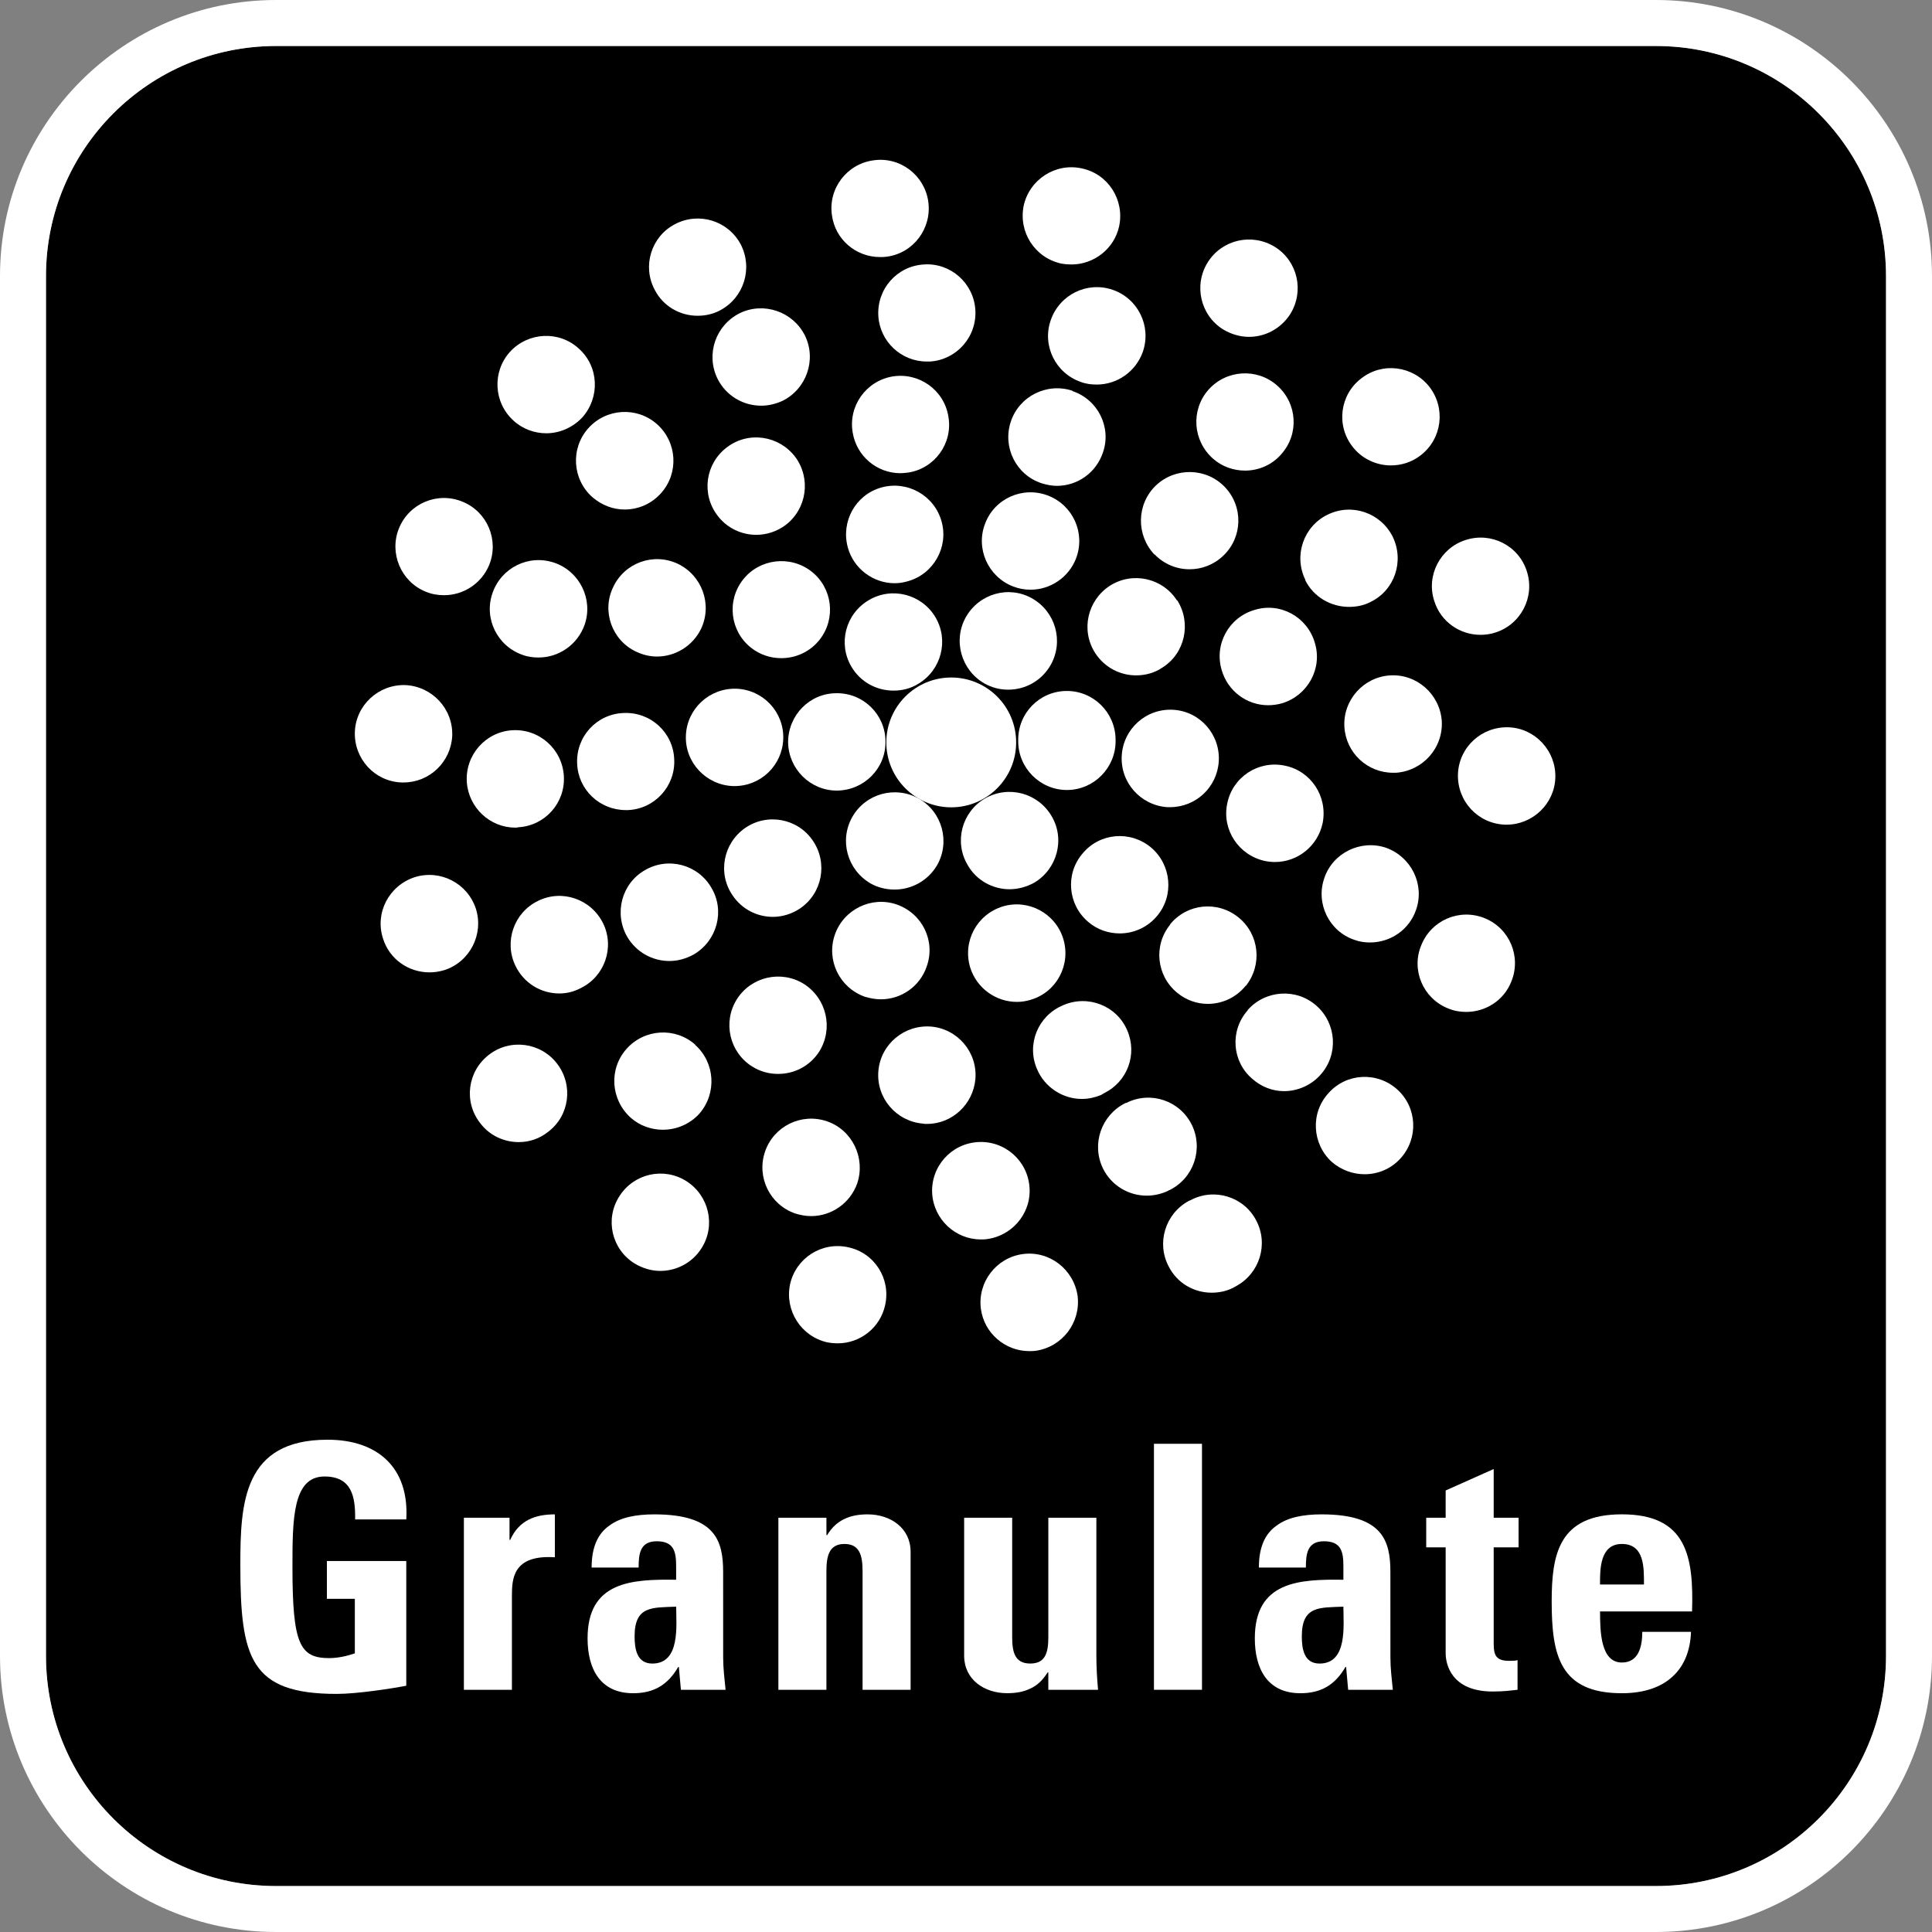 <?xml version="1.0" encoding="utf-8"?>
<!-- Generator: Adobe Illustrator 17.0.1, SVG Export Plug-In . SVG Version: 6.00 Build 0)  -->
<!DOCTYPE svg PUBLIC "-//W3C//DTD SVG 1.1//EN" "http://www.w3.org/Graphics/SVG/1.1/DTD/svg11.dtd">
<svg version="1.1" id="Ebene_1" xmlns="http://www.w3.org/2000/svg" xmlns:xlink="http://www.w3.org/1999/xlink" x="0px" y="0px"
	 width="59.528px" height="59.528px" viewBox="5.668 5.668 59.528 59.528" enable-background="new 5.668 5.668 59.528 59.528"
	 xml:space="preserve">
<rect x="5.668" y="5.668" width="59.528" height="59.528" fill="#808080" stroke="none"/>
<g id="Grundfläche">
	<path d="M14.171,63.779h42.52c3.914,0,7.088-3.174,7.088-7.088v-42.52c0-3.912-3.174-7.086-7.088-7.086h-42.52
		c-3.912,0-7.086,3.174-7.086,7.086v42.52C7.085,60.605,10.259,63.779,14.171,63.779z"/>
	<path fill="#FFFFFF" d="M14.171,65.196h42.52c4.689,0,8.505-3.815,8.505-8.505v-42.52c0-4.688-3.815-8.503-8.505-8.503h-42.52
		c-4.688,0-8.503,3.814-8.503,8.503v42.52C5.668,61.381,9.482,65.196,14.171,65.196z M7.085,14.172c0-3.912,3.174-7.086,7.086-7.086
		h42.52c3.914,0,7.088,3.174,7.088,7.086v42.52c0,3.914-3.174,7.088-7.088,7.088h-42.52c-3.912,0-7.086-3.174-7.086-7.088
		C7.085,56.692,7.085,14.172,7.085,14.172z"/>
</g>
<g id="Text_x2B_Symbol">
	<g>
		<path fill="#FFFFFF" d="M36.771,33.067c0.26,0,0.52-0.069,0.76-0.2c0.71-0.42,0.96-1.34,0.54-2.05c-0.42-0.72-1.33-0.96-2.05-0.55
			c-0.721,0.42-0.96,1.34-0.54,2.05C35.751,32.798,36.261,33.067,36.771,33.067z"/>
		<path fill="#FFFFFF" d="M33.981,30.277c-0.721-0.41-1.641-0.16-2.051,0.561c-0.409,0.72-0.159,1.63,0.561,2.05
			c0.229,0.13,0.49,0.189,0.74,0.189c0.52,0,1.029-0.27,1.31-0.75C34.951,31.607,34.701,30.688,33.981,30.277z"/>
		<path fill="#FFFFFF" d="M36.731,26.918c0.529,0,1.029-0.271,1.31-0.761c0.41-0.729,0.15-1.64-0.57-2.05s-1.63-0.149-2.04,0.57
			c-0.409,0.72-0.149,1.64,0.57,2.05C36.231,26.857,36.481,26.918,36.731,26.918z"/>
		<path fill="#FFFFFF" d="M40.041,28.508c0-0.01,0-0.01,0-0.021c0-0.01,0-0.029,0-0.04c-0.01-0.83-0.689-1.5-1.52-1.489
			c-0.83,0.01-1.49,0.689-1.48,1.52v0.01c0,0.011,0,0.011,0,0.021c0,0.819,0.67,1.5,1.5,1.5S40.041,29.327,40.041,28.508z"/>
		<path fill="#FFFFFF" d="M29.951,28.538c0.01,0.819,0.68,1.489,1.5,1.489c0.01,0,0.01,0,0.01,0c0.83-0.01,1.5-0.68,1.49-1.51
			c0-0.83-0.68-1.5-1.51-1.49C30.611,27.027,29.951,27.708,29.951,28.538z"/>
		<path fill="#FFFFFF" d="M31.901,26.208c0.279,0.479,0.779,0.739,1.3,0.739c0.26,0,0.52-0.06,0.76-0.21
			c0.71-0.42,0.95-1.34,0.53-2.05s-1.34-0.95-2.05-0.53C31.721,24.577,31.481,25.498,31.901,26.208z"/>
		<path fill="#FFFFFF" d="M31.791,22.538c0.18,0.659,0.79,1.1,1.44,1.1c0.14,0,0.27-0.021,0.409-0.061
			c0.79-0.22,1.261-1.05,1.04-1.84c-0.22-0.8-1.05-1.27-1.85-1.05S31.571,21.737,31.791,22.538z"/>
		<path fill="#FFFFFF" d="M32.312,36.378c0.17,0.05,0.329,0.08,0.5,0.08c0.619,0,1.199-0.391,1.409-1.011
			c0.28-0.779-0.13-1.63-0.92-1.909c-0.779-0.271-1.64,0.149-1.91,0.93C31.121,35.248,31.531,36.098,32.312,36.378z"/>
		<path fill="#FFFFFF" d="M36.881,23.737c0.181,0.07,0.36,0.101,0.54,0.101c0.601,0,1.17-0.37,1.4-0.96
			c0.3-0.78-0.09-1.641-0.86-1.94c-0.78-0.3-1.649,0.09-1.939,0.86C35.721,22.567,36.111,23.438,36.881,23.737z"/>
		<path fill="#FFFFFF" d="M37.001,36.538c0.14,0,0.29-0.021,0.44-0.07c0.79-0.24,1.229-1.08,0.989-1.87
			c-0.239-0.79-1.079-1.24-1.869-1c-0.801,0.25-1.24,1.08-1,1.88C35.761,36.117,36.352,36.538,37.001,36.538z"/>
		<path fill="#FFFFFF" d="M29.481,33.918c0.29,0,0.59-0.091,0.84-0.261c0.689-0.47,0.859-1.409,0.39-2.09
			c-0.46-0.68-1.399-0.859-2.08-0.39c-0.68,0.47-0.859,1.399-0.39,2.08C28.531,33.688,29.001,33.918,29.481,33.918z"/>
		<path fill="#FFFFFF" d="M40.171,34.428c0.42,0,0.851-0.18,1.15-0.54c0.53-0.63,0.439-1.58-0.19-2.11
			c-0.64-0.529-1.58-0.45-2.109,0.19c-0.54,0.63-0.45,1.58,0.18,2.109C39.481,34.317,39.831,34.428,40.171,34.428z"/>
		<path fill="#FFFFFF" d="M40.231,28.947c-0.051,0.82,0.569,1.53,1.399,1.591c0.03,0,0.061,0,0.09,0c0.79,0,1.45-0.61,1.5-1.41
			c0.051-0.82-0.569-1.54-1.399-1.59C40.991,27.487,40.281,28.117,40.231,28.947z"/>
		<path fill="#FFFFFF" d="M28.562,23.527c-0.511,0.65-0.4,1.59,0.25,2.101c0.279,0.22,0.609,0.319,0.93,0.319
			c0.439,0,0.88-0.189,1.18-0.569c0.51-0.65,0.4-1.59-0.25-2.101C30.021,22.768,29.071,22.878,28.562,23.527z"/>
		<path fill="#FFFFFF" d="M28.251,29.888c0.021,0,0.03,0,0.05,0c0.811,0,1.471-0.64,1.5-1.45c0.03-0.83-0.62-1.52-1.449-1.55
			c-0.83-0.021-1.521,0.62-1.551,1.45C26.771,29.168,27.431,29.857,28.251,29.888z"/>
		<path fill="#FFFFFF" d="M41.931,24.168c-0.439-0.69-1.369-0.9-2.069-0.45c-0.69,0.45-0.9,1.37-0.45,2.07
			c0.29,0.449,0.77,0.689,1.26,0.689c0.28,0,0.561-0.07,0.811-0.24c0.699-0.439,0.899-1.37,0.46-2.069
			C41.931,24.168,41.931,24.168,41.931,24.168z"/>
		<path fill="#FFFFFF" d="M27.271,25.038c0.35-0.75,0.029-1.641-0.721-2c-0.75-0.351-1.64-0.03-1.989,0.72
			c-0.36,0.74-0.04,1.64,0.71,1.99c0.21,0.1,0.43,0.149,0.64,0.149C26.471,25.897,27.011,25.577,27.271,25.038z"/>
		<path fill="#FFFFFF" d="M28.971,22.147c0.311,0,0.631-0.1,0.9-0.3c0.66-0.5,0.79-1.44,0.3-2.1c-0.5-0.66-1.439-0.801-2.1-0.301
			c-0.67,0.5-0.8,1.44-0.3,2.101C28.062,21.938,28.511,22.147,28.971,22.147z"/>
		<path fill="#FFFFFF" d="M24.951,30.628c0.02,0,0.04,0,0.06,0c0.82-0.03,1.471-0.73,1.431-1.561c-0.03-0.83-0.73-1.47-1.561-1.43
			c-0.83,0.03-1.47,0.729-1.43,1.56C23.481,29.998,24.141,30.628,24.951,30.628z"/>
		<path fill="#FFFFFF" d="M39.691,39.348c0.71-0.35,1.029-1.19,0.71-1.93c-0.32-0.761-1.21-1.11-1.971-0.78c0,0-0.01,0-0.02,0.01
			c-0.76,0.32-1.12,1.2-0.79,1.96c0.24,0.57,0.8,0.92,1.38,0.92c0.2,0,0.39-0.04,0.59-0.12
			C39.621,39.388,39.661,39.367,39.691,39.348z"/>
		<path fill="#FFFFFF" d="M41.241,22.758v-0.01c0.3,0.31,0.689,0.46,1.08,0.46c0.38,0,0.75-0.141,1.04-0.42
			c0.6-0.57,0.62-1.521,0.04-2.12c-0.57-0.591-1.521-0.61-2.12-0.04C40.681,21.208,40.671,22.157,41.241,22.758z"/>
		<path fill="#FFFFFF" d="M44.331,24.458c-0.8,0.229-1.26,1.06-1.02,1.859c0.189,0.65,0.779,1.08,1.43,1.08
			c0.14,0,0.29-0.02,0.43-0.06c0.79-0.24,1.25-1.07,1.01-1.86C45.951,24.678,45.121,24.218,44.331,24.458z"/>
		<path fill="#FFFFFF" d="M43.831,33.938c-0.65-0.53-1.59-0.43-2.11,0.21v0.01c-0.52,0.641-0.42,1.58,0.221,2.101
			c0.279,0.229,0.609,0.34,0.939,0.34c0.44,0,0.87-0.19,1.17-0.56c0,0.01,0,0.01,0,0.01C44.571,35.397,44.471,34.458,43.831,33.938z
			"/>
		<path fill="#FFFFFF" d="M44.951,32.228c0.7,0,1.32-0.49,1.47-1.2c0.16-0.819-0.359-1.609-1.17-1.77
			c-0.82-0.17-1.61,0.359-1.77,1.17c-0.17,0.81,0.359,1.6,1.17,1.77C44.751,32.218,44.852,32.228,44.951,32.228z"/>
		<path fill="#FFFFFF" d="M33.411,20.248c0.08,0,0.16-0.011,0.25-0.021c0.81-0.13,1.37-0.9,1.229-1.72
			c-0.13-0.82-0.899-1.37-1.72-1.24c-0.819,0.14-1.37,0.91-1.229,1.73C32.062,19.728,32.691,20.248,33.411,20.248z"/>
		<path fill="#FFFFFF" d="M25.541,32.478c-0.72,0.41-0.96,1.33-0.55,2.05c0.28,0.48,0.78,0.75,1.3,0.75c0.26,0,0.51-0.069,0.75-0.2
			c0.72-0.42,0.97-1.34,0.55-2.05C27.181,32.308,26.261,32.058,25.541,32.478z"/>
		<path fill="#FFFFFF" d="M37.761,20.558c0.16,0.05,0.32,0.08,0.471,0.08c0.63,0,1.21-0.4,1.42-1.03c0.27-0.78-0.16-1.63-0.94-1.89
			c0-0.01,0-0.01,0-0.01c-0.79-0.261-1.64,0.17-1.899,0.949C36.551,19.447,36.971,20.298,37.761,20.558z"/>
		<path fill="#FFFFFF" d="M35.721,38.918c0.07-0.83-0.55-1.551-1.369-1.62c-0.83-0.061-1.551,0.55-1.62,1.37
			c-0.07,0.83,0.55,1.55,1.37,1.62c0.039,0.01,0.09,0.01,0.13,0.01C35.001,40.298,35.651,39.697,35.721,38.918z"/>
		<path fill="#FFFFFF" d="M30.911,38.067c0.44-0.71,0.229-1.63-0.47-2.08c-0.7-0.439-1.63-0.229-2.07,0.471
			c-0.44,0.699-0.23,1.63,0.47,2.069c0.25,0.16,0.53,0.23,0.8,0.23C30.141,38.758,30.621,38.518,30.911,38.067z"/>
		<path fill="#FFFFFF" d="M44.031,20.168c0.41,0,0.83-0.17,1.12-0.511c0.55-0.619,0.489-1.56-0.13-2.109
			c-0.62-0.55-1.57-0.49-2.12,0.13c-0.55,0.63-0.48,1.57,0.14,2.12C43.321,20.048,43.681,20.168,44.031,20.168z"/>
		<path fill="#FFFFFF" d="M38.041,15.538c-0.27,0.779,0.15,1.63,0.93,1.899c0.16,0.061,0.33,0.08,0.49,0.08
			c0.62,0,1.2-0.39,1.42-1.01c0.271-0.79-0.149-1.641-0.93-1.91C39.161,14.327,38.312,14.748,38.041,15.538z"/>
		<path fill="#FFFFFF" d="M23.681,24.918c0.271-0.78-0.149-1.641-0.93-1.91c-0.79-0.271-1.64,0.149-1.91,0.939
			c-0.27,0.78,0.15,1.63,0.931,1.9c0.159,0.06,0.33,0.08,0.489,0.08C22.881,25.928,23.461,25.538,23.681,24.918z"/>
		<path fill="#FFFFFF" d="M32.731,15.407c0.05,0.79,0.71,1.4,1.489,1.4c0.03,0,0.07,0,0.101,0c0.819-0.05,1.45-0.76,1.399-1.59
			c-0.05-0.82-0.76-1.46-1.59-1.4C33.301,13.867,32.681,14.577,32.731,15.407z"/>
		<path fill="#FFFFFF" d="M46.231,36.657c-0.62-0.55-1.57-0.489-2.12,0.131v0.01c-0.55,0.62-0.49,1.569,0.14,2.109
			c0.28,0.25,0.63,0.381,0.98,0.381c0.42,0,0.84-0.181,1.13-0.511C46.911,38.157,46.852,37.208,46.231,36.657z"/>
		<path fill="#FFFFFF" d="M35.981,43.857c0.83-0.06,1.46-0.77,1.409-1.59c-0.05-0.83-0.76-1.46-1.59-1.41s-1.46,0.76-1.41,1.59
			c0.051,0.79,0.711,1.41,1.5,1.41C35.921,43.857,35.951,43.857,35.981,43.857z"/>
		<path fill="#FFFFFF" d="M41.691,42.338c0.01,0,0.01,0,0.01,0c0.75-0.37,1.05-1.271,0.689-2.011c-0.369-0.75-1.27-1.05-2.01-0.68
			c-0.01,0-0.029,0.01-0.04,0.01c-0.739,0.37-1.05,1.261-0.689,2.011c0.26,0.529,0.79,0.84,1.35,0.84c0.22,0,0.45-0.05,0.66-0.15
			C41.671,42.348,41.681,42.348,41.691,42.338z"/>
		<path fill="#FFFFFF" d="M45.881,23.538c0.26,0.529,0.8,0.829,1.351,0.829c0.22,0,0.449-0.04,0.659-0.149
			c0.75-0.36,1.051-1.26,0.69-2.01c-0.37-0.74-1.26-1.051-2.01-0.681c-0.74,0.36-1.05,1.261-0.681,2.011H45.881z"/>
		<path fill="#FFFFFF" d="M48.501,26.478c-0.83,0.05-1.46,0.771-1.41,1.59c0.05,0.8,0.71,1.41,1.5,1.41c0.03,0,0.061,0,0.09,0
			c0.83-0.06,1.46-0.77,1.41-1.6C50.031,27.058,49.321,26.428,48.501,26.478z"/>
		<path fill="#FFFFFF" d="M48.371,31.788c-0.78-0.261-1.64,0.159-1.9,0.939c-0.27,0.78,0.15,1.64,0.931,1.9
			c0.16,0.06,0.319,0.08,0.479,0.08c0.63,0,1.21-0.391,1.42-1.011C49.571,32.918,49.151,32.067,48.371,31.788z"/>
		<path fill="#FFFFFF" d="M30.661,43.138c0.62,0,1.2-0.39,1.42-1.01c0.26-0.78-0.15-1.641-0.93-1.91
			c-0.79-0.271-1.641,0.149-1.91,0.93c-0.271,0.79,0.149,1.641,0.93,1.91C30.331,43.107,30.491,43.138,30.661,43.138z"/>
		<path fill="#FFFFFF" d="M27.771,17.327c0.26,0.53,0.79,0.841,1.35,0.841c0.22,0,0.44-0.051,0.66-0.15
			c0.74-0.37,1.05-1.27,0.689-2.01c-0.369-0.74-1.27-1.05-2.01-0.69C27.721,15.688,27.411,16.577,27.771,17.327z"/>
		<path fill="#FFFFFF" d="M23.921,20.987c0.29,0.25,0.641,0.38,0.99,0.38c0.42,0,0.83-0.17,1.13-0.51
			c0.55-0.62,0.49-1.569-0.13-2.12c-0.62-0.55-1.57-0.489-2.12,0.13C23.241,19.487,23.301,20.438,23.921,20.987z"/>
		<path fill="#FFFFFF" d="M22.241,33.428c-0.74,0.36-1.05,1.26-0.69,2c0.261,0.54,0.79,0.85,1.351,0.85
			c0.22,0,0.439-0.05,0.649-0.16c0.75-0.359,1.061-1.26,0.7-2C23.881,33.367,22.981,33.058,22.241,33.428z"/>
		<path fill="#FFFFFF" d="M27.091,37.857c-0.62-0.55-1.569-0.49-2.12,0.13c-0.55,0.62-0.489,1.561,0.131,2.12
			c0.279,0.25,0.64,0.37,0.989,0.37c0.42,0,0.83-0.17,1.13-0.5c0.54-0.63,0.48-1.57-0.14-2.12H27.091z"/>
		<path fill="#FFFFFF" d="M20.051,29.758c0.051,0.79,0.71,1.41,1.49,1.41c0.03,0,0.07,0,0.1-0.011c0.83-0.05,1.45-0.76,1.4-1.58
			c-0.05-0.829-0.76-1.46-1.59-1.409C20.631,28.218,20.001,28.928,20.051,29.758z"/>
		<path fill="#FFFFFF" d="M49.861,24.188c0.2,0.64,0.79,1.04,1.42,1.04c0.149,0,0.31-0.02,0.46-0.07c0.79-0.25,1.229-1.1,0.97-1.89
			c-0.25-0.79-1.1-1.22-1.89-0.96C50.041,22.558,49.602,23.407,49.861,24.188z"/>
		<path fill="#FFFFFF" d="M48.521,20.008c0.33,0,0.649-0.101,0.92-0.311c0.66-0.51,0.779-1.449,0.27-2.109
			c-0.51-0.65-1.45-0.771-2.1-0.261c-0.66,0.5-0.78,1.45-0.271,2.101C47.631,19.808,48.081,20.008,48.521,20.008z"/>
		<path fill="#FFFFFF" d="M22.501,19.018c0.4,0,0.811-0.17,1.11-0.49c0.55-0.62,0.51-1.569-0.11-2.12
			c-0.61-0.56-1.56-0.51-2.12,0.101c-0.55,0.609-0.51,1.56,0.11,2.12C21.771,18.888,22.141,19.018,22.501,19.018z"/>
		<path fill="#FFFFFF" d="M42.352,42.647c-0.021,0.01-0.03,0.01-0.051,0.021c-0.729,0.39-1.01,1.3-0.62,2.029
			c0.261,0.511,0.78,0.801,1.32,0.801c0.24,0,0.48-0.051,0.7-0.171c0-0.01,0.01-0.01,0.02-0.01c0.011-0.01,0.021-0.01,0.03-0.02
			c0.73-0.391,1.01-1.3,0.62-2.03C43.991,42.538,43.081,42.258,42.352,42.647z"/>
		<path fill="#FFFFFF" d="M31.801,44.098c-0.81-0.18-1.609,0.33-1.79,1.14c-0.17,0.811,0.341,1.61,1.15,1.79
			c0.11,0.021,0.22,0.03,0.32,0.03c0.689,0,1.31-0.48,1.46-1.18C33.121,45.067,32.611,44.268,31.801,44.098z"/>
		<path fill="#FFFFFF" d="M37.181,44.308c-0.819,0.11-1.399,0.87-1.29,1.69c0.101,0.75,0.75,1.3,1.49,1.3c0.061,0,0.13,0,0.2-0.01
			c0.82-0.12,1.39-0.87,1.29-1.69C38.751,44.777,38.001,44.197,37.181,44.308z"/>
		<path fill="#FFFFFF" d="M26.812,42.058c-0.7-0.44-1.62-0.23-2.061,0.47c-0.45,0.7-0.24,1.63,0.47,2.07
			c0.25,0.15,0.521,0.229,0.79,0.229c0.5,0,0.99-0.25,1.271-0.699C27.731,43.428,27.511,42.498,26.812,42.058z"/>
		<path fill="#FFFFFF" d="M46.602,39.348c-0.561,0.61-0.511,1.56,0.1,2.12c0.29,0.25,0.65,0.38,1.01,0.38
			c0.41,0,0.811-0.16,1.11-0.49c0.56-0.62,0.51-1.569-0.101-2.12C48.102,38.678,47.151,38.728,46.602,39.348z"/>
		<path fill="#FFFFFF" d="M52.151,28.077c-0.83-0.029-1.53,0.61-1.561,1.44c-0.029,0.83,0.61,1.53,1.45,1.56c0.01,0,0.03,0,0.05,0
			c0.8,0,1.471-0.64,1.5-1.439C53.621,28.808,52.971,28.107,52.151,28.077z"/>
		<path fill="#FFFFFF" d="M20.731,38.168c-0.66,0.51-0.78,1.449-0.271,2.1c0.29,0.39,0.74,0.59,1.19,0.59
			c0.319,0,0.64-0.1,0.91-0.319c0.659-0.5,0.779-1.44,0.27-2.101C22.331,37.788,21.391,37.657,20.731,38.168z"/>
		<path fill="#FFFFFF" d="M51.411,33.958c-0.771-0.311-1.64,0.06-1.95,0.83c-0.32,0.76,0.05,1.64,0.82,1.949
			c0.189,0.08,0.38,0.11,0.56,0.11c0.601,0,1.16-0.35,1.391-0.93C52.551,35.147,52.181,34.268,51.411,33.958z"/>
		<path fill="#FFFFFF" d="M43.352,15.817c0.25,0.15,0.529,0.23,0.8,0.23c0.5,0,0.979-0.25,1.27-0.7c0.44-0.71,0.23-1.63-0.47-2.07
			c-0.71-0.439-1.63-0.229-2.07,0.471C42.441,14.447,42.651,15.378,43.352,15.817z"/>
		<path fill="#FFFFFF" d="M32.781,13.588c0.07,0,0.14,0,0.21-0.011c0.82-0.109,1.39-0.869,1.28-1.689s-0.87-1.4-1.69-1.28
			c-0.82,0.11-1.4,0.87-1.28,1.69C31.401,13.048,32.041,13.588,32.781,13.588z"/>
		<path fill="#FFFFFF" d="M38.361,13.788c0.109,0.02,0.22,0.029,0.319,0.029c0.69,0,1.32-0.479,1.471-1.18
			c0.17-0.811-0.34-1.61-1.15-1.78c-0.81-0.18-1.61,0.34-1.79,1.141C37.041,12.817,37.551,13.607,38.361,13.788z"/>
		<path fill="#FFFFFF" d="M20.331,33.668c-0.26-0.79-1.1-1.221-1.89-0.971c-0.79,0.261-1.23,1.101-0.971,1.891
			c0.2,0.64,0.79,1.04,1.431,1.04c0.149,0,0.3-0.021,0.46-0.07C20.141,35.308,20.581,34.458,20.331,33.668z"/>
		<path fill="#FFFFFF" d="M27.161,15.397c0.24,0,0.479-0.05,0.7-0.17c0.729-0.39,1.01-1.29,0.63-2.03
			c-0.39-0.729-1.29-1.01-2.03-0.62c-0.729,0.381-1.01,1.29-0.62,2.021C26.102,15.107,26.621,15.397,27.161,15.397z"/>
		<path fill="#FFFFFF" d="M18.102,29.777c0.8,0,1.46-0.63,1.5-1.439c0.029-0.83-0.62-1.521-1.44-1.561
			c-0.83-0.029-1.53,0.62-1.56,1.44c-0.03,0.83,0.609,1.53,1.439,1.56C18.062,29.777,18.081,29.777,18.102,29.777z"/>
		<path fill="#FFFFFF" d="M18.781,23.897c0.189,0.08,0.38,0.11,0.57,0.11c0.59,0,1.149-0.351,1.39-0.931
			c0.31-0.77-0.061-1.64-0.82-1.949c-0.77-0.32-1.649,0.05-1.96,0.819C17.651,22.708,18.021,23.588,18.781,23.897z"/>
		<circle fill="#FFFFFF" cx="34.977" cy="28.543" r="2"/>
	</g>
	<path fill="none" d="M28.118,56.084c0,0.377,0.063,0.84,0.545,0.84c0.872,0,0.736-1.176,0.736-1.754
		C28.663,55.201,28.118,55.139,28.118,56.084z"/>
	<path fill="none" d="M48.677,56.084c0,0.377,0.064,0.84,0.547,0.84c0.871,0,0.734-1.176,0.734-1.754
		C49.224,55.201,48.677,55.139,48.677,56.084z"/>
</g>
<g id="Text">
	<g>
		<path fill="#FFFFFF" d="M16.61,52.484c0.011-0.703-0.104-1.323-0.944-1.323c-0.987,0-0.987,1.334-0.987,2.804
			c0,2.372,0.231,2.792,1.134,2.792c0.263,0,0.546-0.063,0.788-0.146v-1.68H15.74v-1.166h2.446v3.843
			c-0.431,0.084-1.512,0.252-2.142,0.252c-2.667,0-2.971-1.103-2.971-3.979c0-1.911,0.094-3.853,2.688-3.853
			c1.553,0,2.52,0.871,2.425,2.456H16.61z"/>
		<path fill="#FFFFFF" d="M21.367,52.432v0.683h0.021c0.273-0.609,0.777-0.787,1.376-0.787v1.322
			c-1.302-0.084-1.323,0.672-1.323,1.197v2.887h-1.48v-5.302H21.367z"/>
		<path fill="#FFFFFF" d="M27.95,56.747c0,0.325,0.042,0.661,0.074,0.986h-1.376l-0.063-0.703h-0.021
			c-0.314,0.546-0.745,0.809-1.386,0.809c-1.028,0-1.406-0.767-1.406-1.69c0-1.753,1.354-1.827,2.729-1.806v-0.41
			c0-0.451-0.063-0.776-0.599-0.776c-0.515,0-0.557,0.389-0.557,0.809h-1.448c0-0.641,0.199-1.05,0.546-1.292
			c0.336-0.252,0.818-0.346,1.386-0.346c1.879,0,2.12,0.809,2.12,1.773L27.95,56.747L27.95,56.747z M25.221,56.085
			c0,0.378,0.063,0.84,0.546,0.84c0.871,0,0.735-1.176,0.735-1.753C25.767,55.203,25.221,55.141,25.221,56.085z"/>
		<path fill="#FFFFFF" d="M31.132,52.968h0.021c0.146-0.242,0.325-0.399,0.524-0.494c0.21-0.104,0.452-0.146,0.725-0.146
			c0.703,0,1.323,0.42,1.323,1.154v4.252h-1.48V54.08c0-0.473-0.084-0.84-0.557-0.84s-0.557,0.367-0.557,0.84v3.653h-1.48v-5.302
			h1.48L31.132,52.968L31.132,52.968z"/>
		<path fill="#FFFFFF" d="M37.968,57.198h-0.021c-0.146,0.23-0.314,0.398-0.524,0.493c-0.21,0.104-0.441,0.147-0.725,0.147
			c-0.703,0-1.323-0.42-1.323-1.155v-4.252h1.48v3.675c0,0.473,0.084,0.818,0.557,0.818s0.557-0.346,0.557-0.818v-3.675h1.48v4.252
			c0,0.347,0.021,0.703,0.052,1.05h-1.532L37.968,57.198L37.968,57.198z"/>
		<path fill="#FFFFFF" d="M42.703,50.153v7.58h-1.48v-7.58H42.703z"/>
		<path fill="#FFFFFF" d="M48.509,56.747c0,0.325,0.042,0.661,0.074,0.986h-1.376l-0.063-0.703h-0.021
			c-0.314,0.546-0.745,0.809-1.386,0.809c-1.028,0-1.406-0.767-1.406-1.69c0-1.753,1.354-1.827,2.729-1.806v-0.41
			c0-0.451-0.063-0.776-0.599-0.776c-0.515,0-0.557,0.389-0.557,0.809h-1.448c0-0.641,0.199-1.05,0.546-1.292
			c0.336-0.252,0.818-0.346,1.386-0.346c1.879,0,2.12,0.809,2.12,1.773L48.509,56.747L48.509,56.747z M45.779,56.085
			c0,0.378,0.063,0.84,0.546,0.84c0.871,0,0.735-1.176,0.735-1.753C46.325,55.203,45.779,55.141,45.779,56.085z"/>
		<path fill="#FFFFFF" d="M49.612,52.432h0.599v-0.84l1.48-0.661v1.501h0.767v0.913h-0.767v2.835c0,0.399-0.011,0.661,0.472,0.661
			c0.095,0,0.189,0,0.263-0.021v0.913c-0.199,0.021-0.409,0.053-0.767,0.053c-1.28,0-1.448-0.851-1.448-1.176v-3.266h-0.599V52.432z
			"/>
		<path fill="#FFFFFF" d="M54.968,55.319c0,0.629,0.021,1.574,0.672,1.574c0.524,0,0.629-0.504,0.629-0.945h1.502
			c-0.021,0.578-0.21,1.051-0.567,1.376c-0.347,0.325-0.871,0.515-1.563,0.515c-1.911,0-2.163-1.166-2.163-2.824
			c0-1.449,0.21-2.688,2.163-2.688c1.994,0,2.215,1.291,2.162,2.992H54.968z M56.321,54.489c0-0.514,0.021-1.249-0.682-1.249
			c-0.683,0-0.672,0.798-0.672,1.249H56.321z"/>
	</g>
</g>
</svg>
